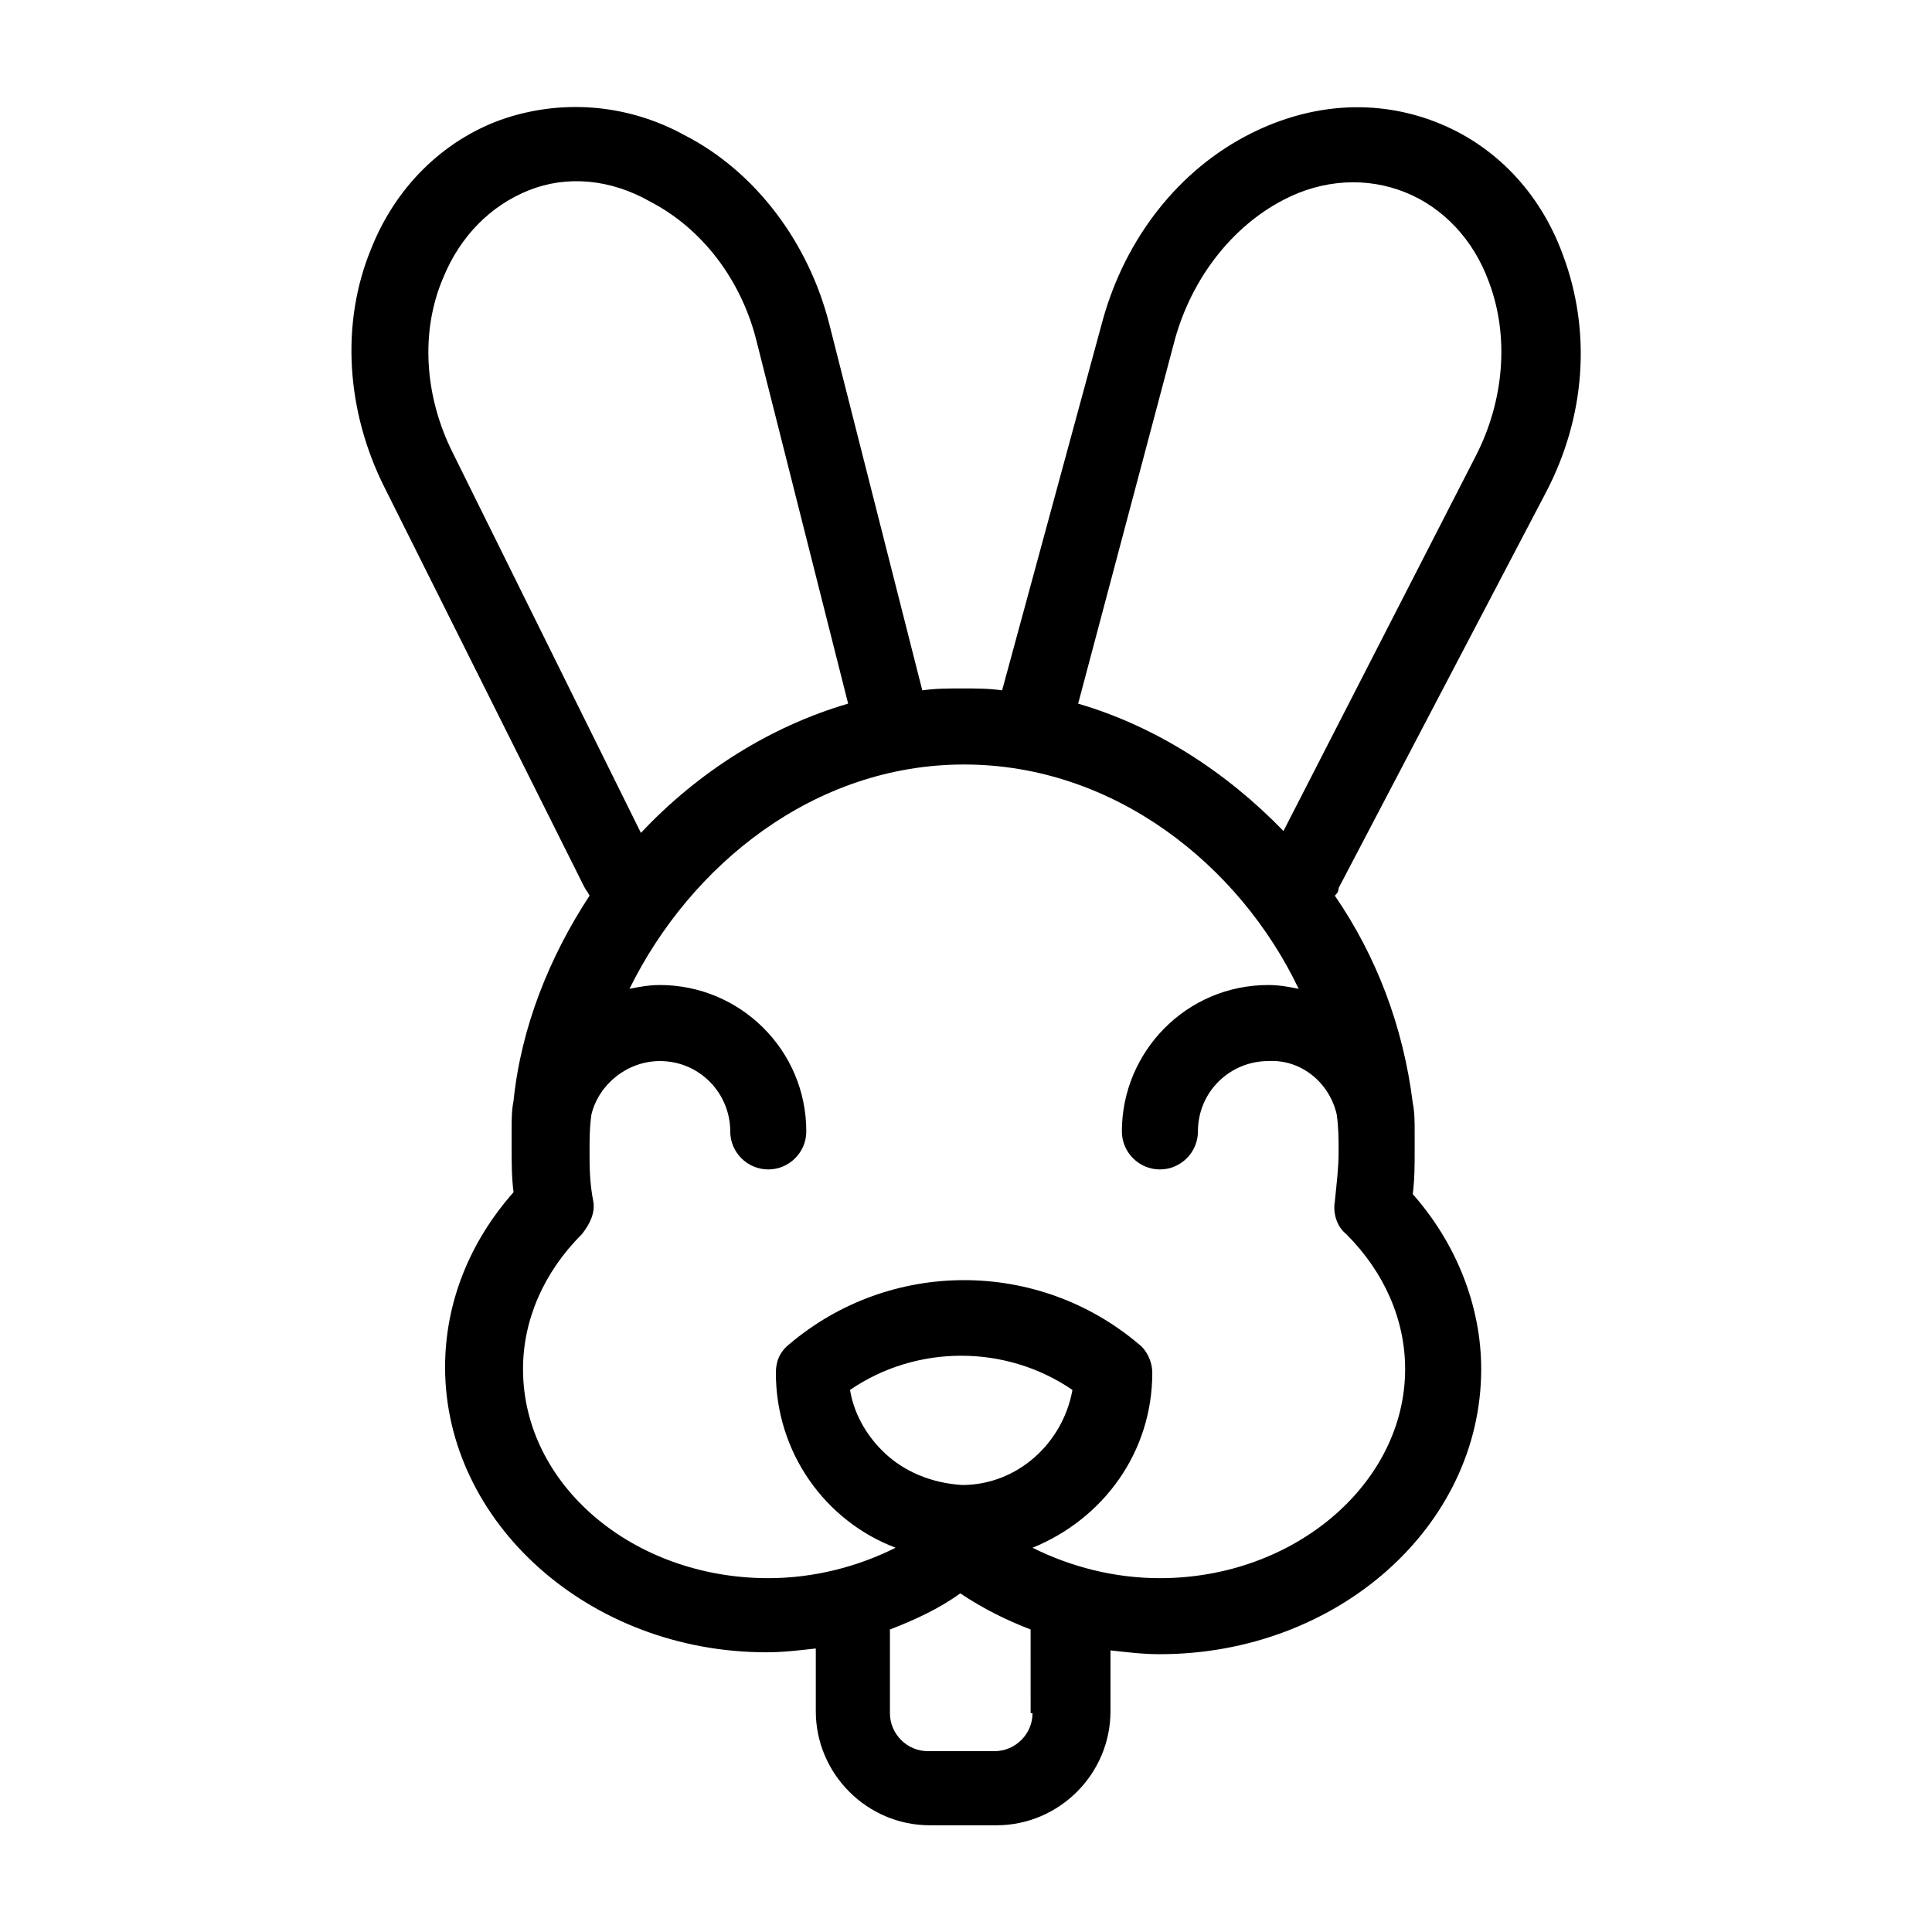 <?xml version="1.0" encoding="UTF-8"?>
<!-- Uploaded to: SVG Find, www.svgrepo.com, Generator: SVG Find Mixer Tools -->
<svg fill="#000000" width="800px" height="800px" version="1.1" viewBox="144 144 512 512" xmlns="http://www.w3.org/2000/svg">
 <path d="m553.66 274.55c10.578-20.152 12.09-42.824 4.535-62.977-6.047-16.625-18.137-29.223-33.754-35.266-15.617-6.047-32.746-5.039-48.871 3.023-19.145 9.574-33.25 27.711-39.297 49.375l-26.703 98.242c-3.527-0.504-7.055-0.504-10.578-0.504-3.527 0-7.055 0-10.578 0.504l-24.688-97.234c-5.543-21.664-19.648-40.305-38.289-49.879-15.617-8.566-33.25-9.574-48.871-4.031-15.117 5.539-27.711 17.633-34.262 34.258-8.062 19.648-6.551 42.824 3.527 62.977l52.898 105.8c0.504 1.008 1.008 1.512 1.512 2.519-10.578 16.121-18.137 34.762-20.152 54.41-0.504 2.519-0.504 5.039-0.504 7.559v1.008 4.031c0 3.527 0 7.559 0.504 11.586-11.586 13.098-18.137 29.223-18.137 46.352 0 41.312 38.289 75.57 85.145 75.57 4.535 0 8.566-0.504 13.098-1.008v16.625c0 16.625 13.602 30.23 30.23 30.23h17.633c16.625 0 30.23-13.602 30.23-30.23v-16.121c4.535 0.504 8.566 1.008 13.098 1.008 46.855 0 85.145-33.754 85.145-75.57 0-16.625-6.551-33.25-18.137-46.352 0.504-4.031 0.504-7.559 0.504-11.586v-4.031-1.008c0-2.519 0-5.039-0.504-7.559-2.519-20.152-9.574-38.793-20.656-54.914 0.504-0.504 1.008-1.008 1.008-2.016zm-289.69-10.582c-7.559-15.113-8.566-32.242-2.519-46.352 4.535-11.082 12.594-19.145 22.672-23.176s21.664-3.023 32.242 3.023c13.602 7.055 24.184 20.656 28.215 37.281l24.184 95.723c-20.656 6.047-39.801 18.137-54.914 34.258zm153.66 334.03c0 5.543-4.535 10.078-10.078 10.078h-17.633c-5.543 0-10.078-4.535-10.078-10.078v-22.168c6.551-2.519 13.098-5.543 18.641-9.574 6.047 4.031 12.09 7.055 18.641 9.574l0.004 22.168zm-39.801-69.527c-4.535-4.535-7.559-10.078-8.566-16.121 17.633-12.09 41.312-12.09 58.945 0-2.519 14.105-14.609 25.191-29.223 25.191-8.059-0.504-15.617-3.527-21.156-9.07zm120.41-89.172c0.504 3.527 0.504 6.551 0.504 10.078 0 4.031-0.504 8.062-1.008 13.098-0.504 3.023 0.504 6.551 3.023 8.566 10.078 10.078 15.617 22.672 15.617 35.77 0 30.23-29.223 55.418-64.992 55.418-12.09 0-23.68-3.023-33.754-8.062 18.641-7.559 31.738-25.191 31.738-46.352 0-3.023-1.512-6.047-3.527-7.559-26.703-22.672-66-22.672-92.699 0-2.519 2.016-3.527 4.535-3.527 7.559 0 21.16 13.098 39.297 31.738 46.352-10.078 5.039-21.664 8.062-33.754 8.062-35.77 0-64.992-24.688-64.992-55.418 0-13.098 5.543-25.695 15.617-35.77 2.016-2.519 3.527-5.543 3.023-8.566-1.008-5.039-1.008-9.574-1.008-13.098 0-3.527 0-6.551 0.504-10.078 2.016-8.062 9.574-14.105 18.137-14.105 10.578 0 18.641 8.566 18.641 18.641 0 5.543 4.535 10.078 10.078 10.078 5.543 0 10.078-4.535 10.078-10.078 0-21.664-17.633-38.793-38.793-38.793-3.023 0-5.543 0.504-8.062 1.008 16.121-32.746 48.871-59.449 88.672-59.449 39.801 0 73.051 26.703 88.672 59.449-2.519-0.504-5.039-1.008-8.062-1.008-21.664 0-38.793 17.633-38.793 38.793 0 5.543 4.535 10.078 10.078 10.078s10.078-4.535 10.078-10.078c0-10.578 8.566-18.641 18.641-18.641 8.559-0.508 16.117 5.539 18.133 14.105zm-14.109-75.07c-15.113-15.617-33.754-27.711-54.41-33.754l25.695-96.73c4.535-16.121 15.113-29.727 28.719-36.777 10.578-5.543 22.168-6.047 32.242-2.016 10.078 4.031 18.137 12.594 22.168 23.68 5.543 14.609 4.031 31.738-3.527 46.352z"/>
</svg>